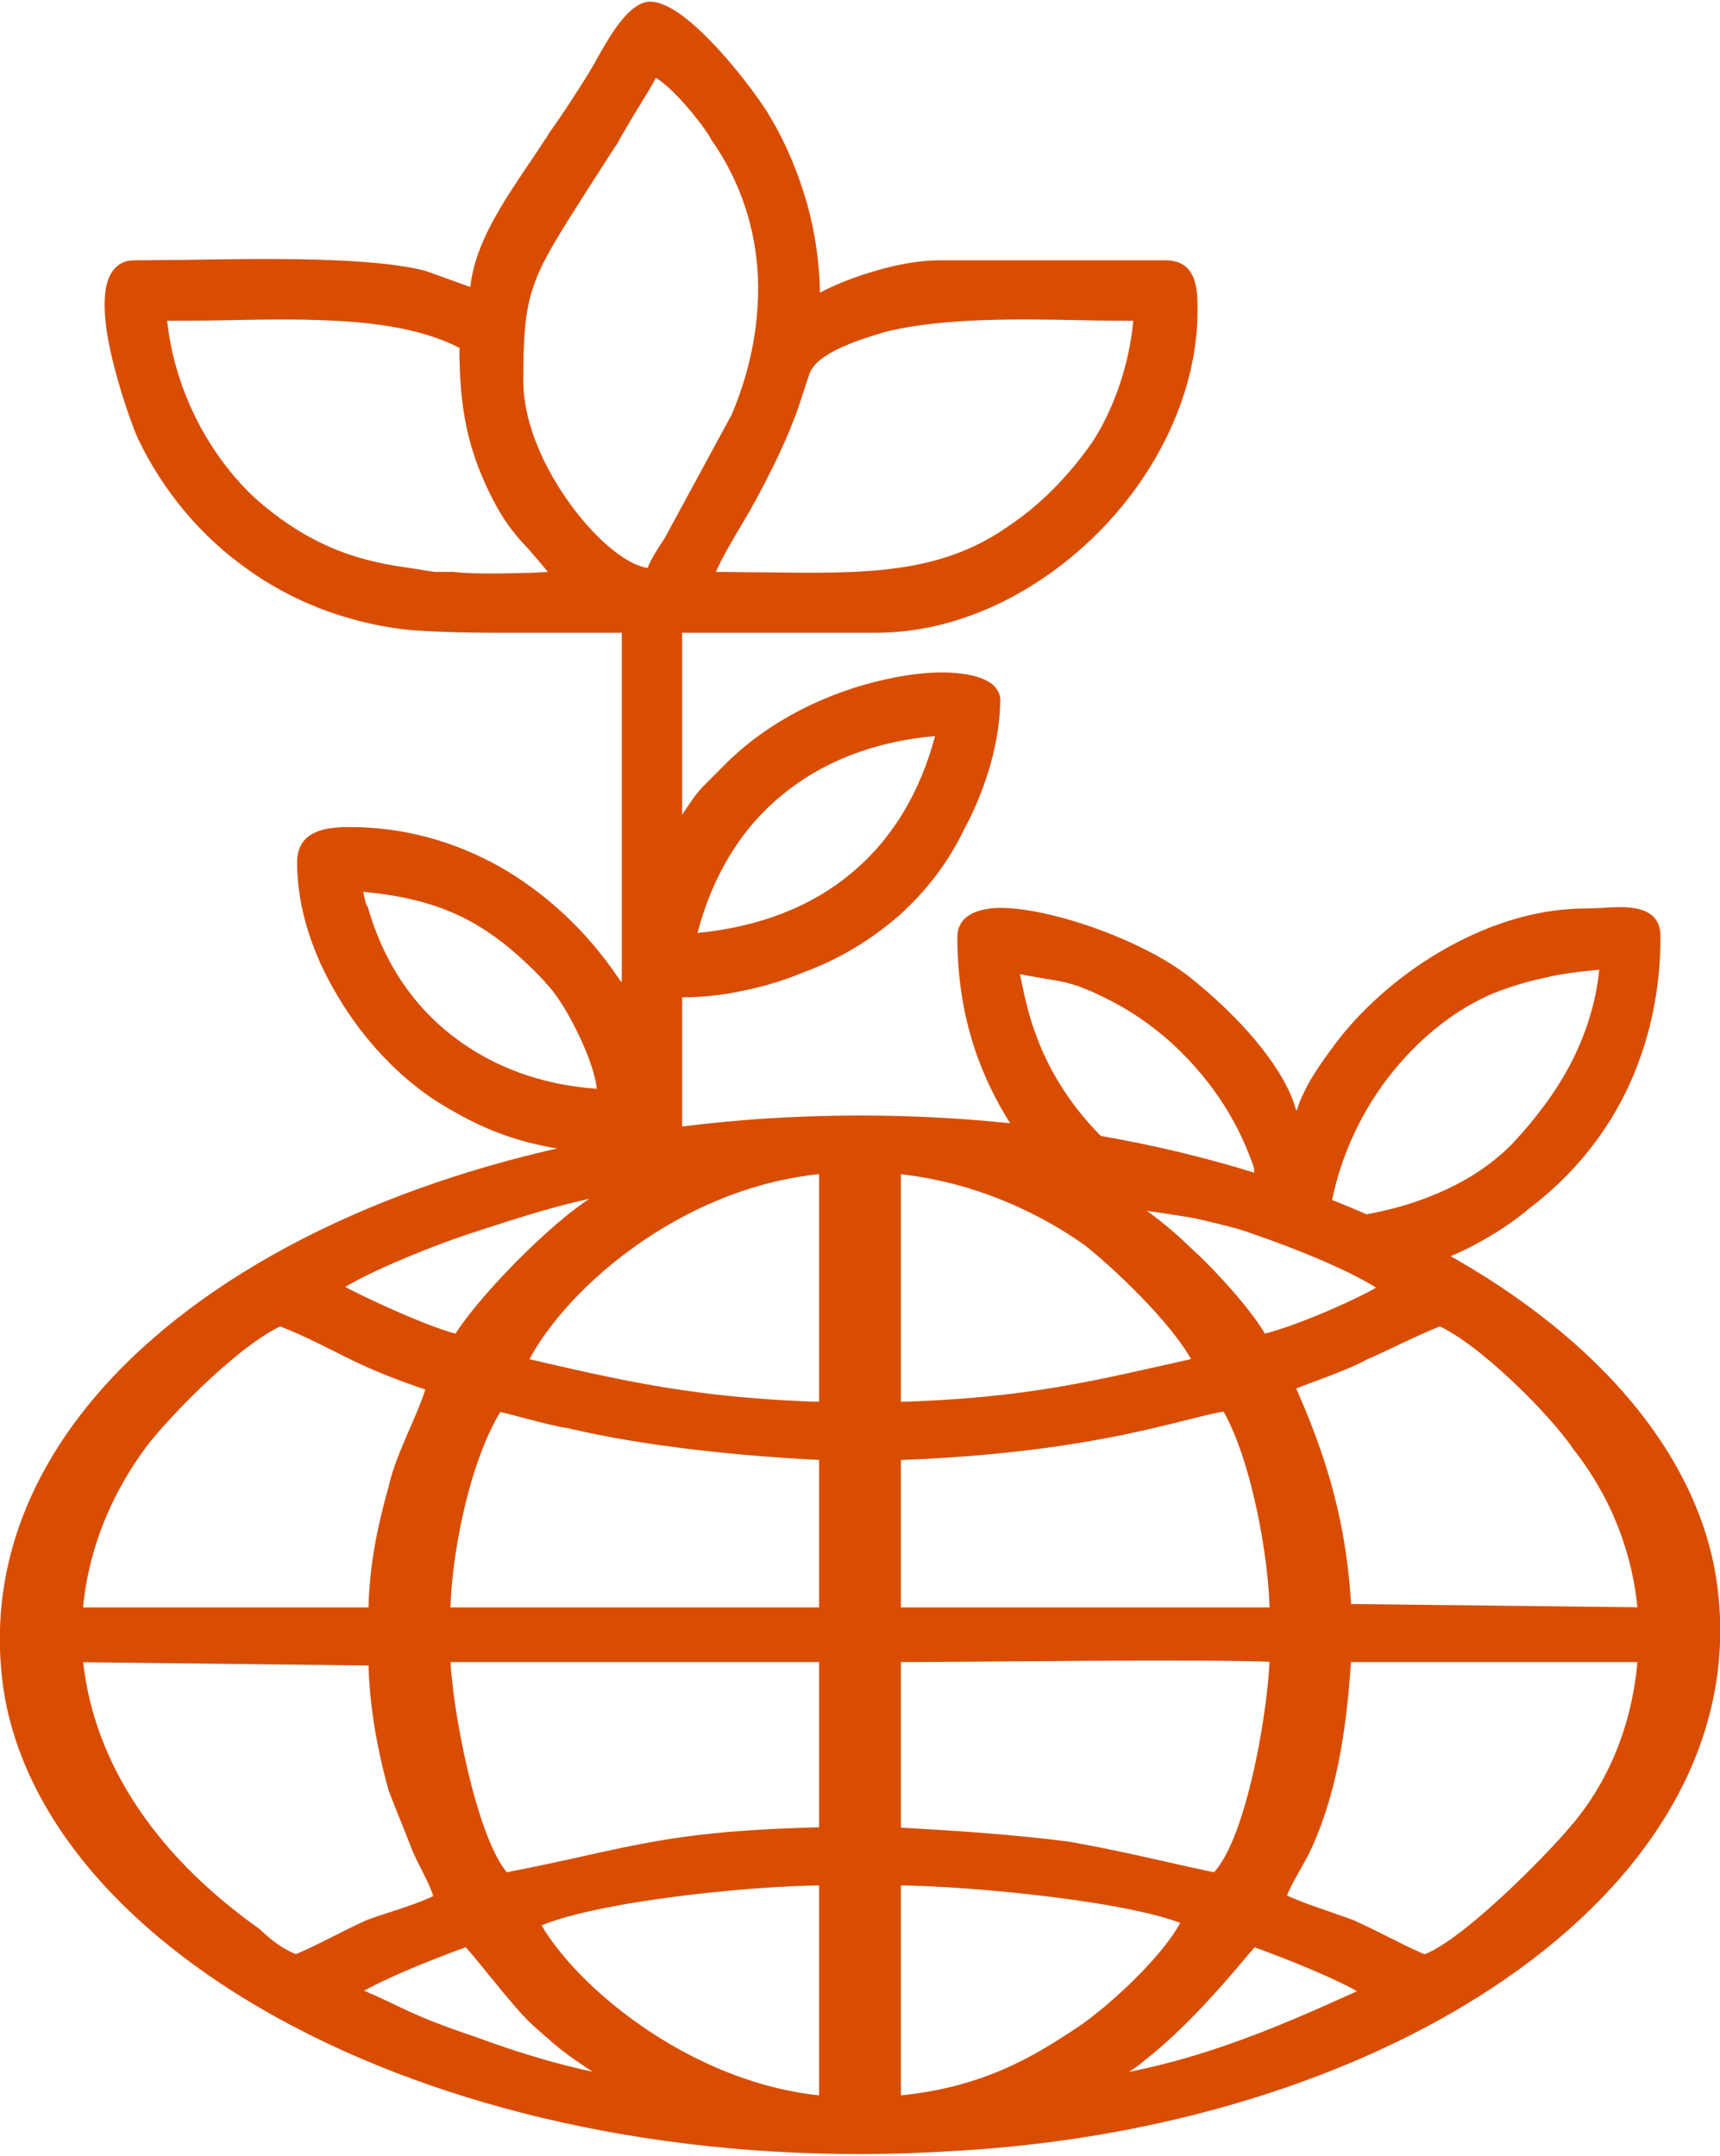 <?xml version="1.0" encoding="UTF-8"?>
<!DOCTYPE svg PUBLIC "-//W3C//DTD SVG 1.1//EN" "http://www.w3.org/Graphics/SVG/1.1/DTD/svg11.dtd">
<!-- Creator: CorelDRAW 2021.5 -->
<svg xmlns="http://www.w3.org/2000/svg" xml:space="preserve" width="249px" height="312px" version="1.1" style="shape-rendering:geometricPrecision; text-rendering:geometricPrecision; image-rendering:optimizeQuality; fill-rule:evenodd; clip-rule:evenodd"
viewBox="0 0 39.31 49.18"
 xmlns:xlink="http://www.w3.org/1999/xlink"
 xmlns:xodm="http://www.corel.com/coreldraw/odm/2003">
 <defs>
  <style type="text/css">
   <![CDATA[
    .str0 {stroke:#d94d02;stroke-width:0.44;stroke-miterlimit:22.926}
    .fil1 {fill:#d94d02}
    .fil2 {fill:#d94d02}
    .fil0 {fill:#d94d02;fill-rule:nonzero}
   ]]>
  </style>
 </defs>
 <g id="Layer_x0020_1">
  <path class="fil0" d="M30.2 27.85c0.13,-1.13 0.58,-2.23 1.24,-3.17 0.68,-0.95 1.57,-1.72 2.59,-2.17l0.01 0c0.4,-0.17 0.81,-0.29 1.24,-0.38 0.43,-0.09 0.88,-0.15 1.36,-0.2l0.1 0 -0.01 0.1c-0.08,0.86 -0.32,1.62 -0.68,2.31 -0.36,0.68 -0.83,1.3 -1.36,1.87l0 0c-0.57,0.57 -1.25,0.99 -1.99,1.27 -0.73,0.28 -1.52,0.44 -2.35,0.53l0 0.01 -0.89 0c1.03,0.21 2.03,0.44 2.99,0.71 0.41,-0.11 0.83,-0.29 1.22,-0.5 0.45,-0.24 0.85,-0.52 1.15,-0.77l0 0c0.96,-0.72 1.69,-1.62 2.19,-2.65 0.5,-1.03 0.76,-2.19 0.76,-3.44 0,-0.43 -0.36,-0.51 -0.76,-0.51 -0.15,0 -0.29,0.01 -0.42,0.02 -0.13,0 -0.24,0.01 -0.34,0.01 -1,0 -1.98,0.29 -2.86,0.75 -1.03,0.53 -1.92,1.28 -2.56,2.05 -0.19,0.24 -0.5,0.65 -0.73,1.04 -0.15,0.26 -0.28,0.52 -0.31,0.7l-0.01 0.08 -0.3 0 -0.02 -0.07c-0.09,-0.46 -0.38,-0.94 -0.74,-1.4 -0.52,-0.66 -1.18,-1.25 -1.65,-1.63 -0.7,-0.55 -1.95,-1.1 -3.04,-1.37 -0.48,-0.11 -0.93,-0.17 -1.28,-0.15 -0.33,0.02 -0.57,0.1 -0.66,0.29 -0.03,0.05 -0.04,0.12 -0.04,0.19 0,1.07 0.19,2.05 0.55,2.94 0.37,0.92 0.91,1.73 1.6,2.43 0.16,0.15 0.39,0.38 0.69,0.54 1.3,0.16 2.58,0.35 3.82,0.59l-0.09 -0.02c-1.43,-0.36 -2.36,-0.59 -3.57,-1.8 -1.4,-1.41 -1.71,-2.87 -1.86,-3.56 -0.04,-0.18 -0.06,-0.3 -0.09,-0.34l-0.12 -0.18 0.21 0.05c0.33,0.07 0.56,0.11 0.75,0.14 0.45,0.07 0.74,0.12 1.53,0.51 0.79,0.42 1.49,0.98 2.06,1.65 0.57,0.66 1.01,1.44 1.29,2.29l0.01 0.01 0 0.01c0,0.12 0.02,0.19 0.03,0.27 0.03,0.08 0.05,0.16 0.05,0.29 0.04,0.12 0.06,0.22 0.08,0.32 0.02,0.1 0.04,0.2 0.07,0.31l0.05 0.13 0.03 0 1.06 -0.1zm1.38 -3.07c-0.64,0.9 -1.07,1.97 -1.21,3.05 0.8,-0.08 1.57,-0.24 2.26,-0.51 0.73,-0.28 1.39,-0.67 1.94,-1.23 0.52,-0.56 0.98,-1.16 1.33,-1.83 0.33,-0.64 0.57,-1.35 0.65,-2.14 -0.44,0.04 -0.85,0.09 -1.23,0.18 -0.42,0.09 -0.82,0.21 -1.22,0.37 -0.99,0.43 -1.86,1.19 -2.52,2.11zm-3.02 3.24l-0.09 0 0.06 -0.01c-1.19,-0.22 -2.42,-0.41 -3.67,-0.56l-0.02 0 -0.01 -0.01c-0.34,-0.17 -0.58,-0.42 -0.75,-0.58 -0.71,-0.71 -1.26,-1.55 -1.64,-2.49 -0.37,-0.91 -0.56,-1.91 -0.56,-3 0,-0.1 0.02,-0.19 0.06,-0.27 0.12,-0.24 0.41,-0.36 0.8,-0.39 0.37,-0.02 0.84,0.05 1.33,0.17 1.11,0.27 2.39,0.83 3.11,1.4 0.48,0.38 1.15,0.98 1.67,1.65 0.36,0.46 0.65,0.94 0.77,1.4l0.02 0c0.05,-0.19 0.17,-0.44 0.31,-0.69 0.24,-0.4 0.55,-0.81 0.74,-1.05 0.66,-0.8 1.57,-1.56 2.62,-2.1 0.91,-0.47 1.91,-0.77 2.94,-0.77 0.1,0 0.21,-0.01 0.33,-0.01 0.14,-0.01 0.28,-0.02 0.43,-0.02 0.48,0 0.94,0.1 0.94,0.68 0,1.27 -0.27,2.46 -0.78,3.52 -0.51,1.05 -1.27,1.97 -2.24,2.7 -0.3,0.26 -0.72,0.54 -1.18,0.79 -0.41,0.22 -0.85,0.41 -1.27,0.52 -0.02,0.01 -0.03,0.01 -0.05,0 -1.15,-0.32 -2.36,-0.6 -3.61,-0.84l-0.26 -0.04zm-13.14 -0.73l0 -4.71 0.09 0c0.48,0 0.95,-0.05 1.39,-0.14 0.5,-0.1 0.97,-0.25 1.4,-0.42l0 0c0.78,-0.29 1.51,-0.72 2.14,-1.28 0.6,-0.53 1.1,-1.18 1.44,-1.91l0.01 -0.01c0.21,-0.39 0.43,-0.9 0.58,-1.45 0.13,-0.46 0.21,-0.95 0.21,-1.42 0,-0.05 -0.01,-0.1 -0.04,-0.14 -0.11,-0.16 -0.4,-0.27 -0.81,-0.3 -0.43,-0.03 -0.98,0.01 -1.57,0.14 -1.2,0.27 -2.6,0.9 -3.64,1.98l-0.56 0.56 -0.64 0.96 0 -4.9 4.61 0c1.82,0 3.6,-0.9 4.94,-2.23 1.35,-1.36 2.23,-3.17 2.23,-4.97 0,-0.37 0,-0.97 -0.56,-0.97l-5.16 0c-0.42,0 -0.93,0.09 -1.42,0.23 -0.53,0.16 -1.03,0.36 -1.36,0.57l-0.13 0.08 0 -0.16c0,-0.72 -0.1,-1.43 -0.29,-2.12 -0.19,-0.69 -0.47,-1.36 -0.83,-1.96l0 0c-0.19,-0.34 -0.84,-1.22 -1.49,-1.85 -0.4,-0.4 -0.81,-0.7 -1.1,-0.7 -0.37,0 -0.78,0.71 -1.03,1.15l-0.1 0.18c-0.17,0.29 -0.33,0.55 -0.5,0.82 -0.17,0.26 -0.35,0.52 -0.56,0.81 -0.14,0.23 -0.31,0.48 -0.48,0.73 -0.58,0.86 -1.22,1.81 -1.28,2.79l-0.01 0.11 -1.23 -0.44c-1.22,-0.32 -3.62,-0.28 -5.39,-0.25 -0.46,0 -0.88,0.01 -1.2,0.01 -0.06,0 -0.12,0.01 -0.17,0.03 -0.21,0.07 -0.31,0.3 -0.34,0.61 -0.03,0.34 0.02,0.77 0.12,1.21 0.19,0.91 0.55,1.84 0.63,1.99 0.56,1.17 1.39,2.16 2.41,2.89 1,0.72 2.19,1.2 3.49,1.36 0.36,0.04 0.84,0.06 1.27,0.07 0.4,0.01 0.78,0.01 0.9,0.01l2.99 0 0 8.68c-0.13,-0.18 -0.27,-0.36 -0.4,-0.54 -0.69,-1.03 -1.6,-1.89 -2.66,-2.48 -0.99,-0.56 -2.12,-0.88 -3.32,-0.88 -0.27,0 -0.54,0.02 -0.74,0.11 -0.18,0.09 -0.3,0.25 -0.3,0.53 0,1 0.35,2.03 0.89,2.95 0.6,1 1.43,1.86 2.29,2.4 0.64,0.4 1.26,0.68 1.93,0.86 0.67,0.18 1.39,0.26 2.23,0.26l0.08 0 0 1.28c0.17,-0.03 0.34,-0.04 0.51,-0.06 0.18,-0.02 0.35,-0.04 0.53,-0.07zm0.17 -4.54l0 4.63 -0.03 0.06 -0.04 0.01c-0.2,0.04 -0.41,0.06 -0.61,0.08 -0.2,0.02 -0.4,0.04 -0.6,0.08l-0.1 0.02 0 -1.31c-0.82,-0.01 -1.53,-0.09 -2.19,-0.27 -0.68,-0.18 -1.31,-0.47 -1.97,-0.88 -0.89,-0.55 -1.74,-1.44 -2.34,-2.46 -0.57,-0.95 -0.92,-2.01 -0.92,-3.04 0,-0.36 0.16,-0.57 0.4,-0.68 0.22,-0.11 0.52,-0.13 0.81,-0.13 1.23,0 2.39,0.33 3.41,0.9 1.07,0.61 2,1.48 2.71,2.53l0.09 0.12 0 -7.99 -2.82 0c-0.12,0 -0.47,0 -0.91,-0.01 -0.43,-0.01 -0.91,-0.03 -1.28,-0.07 -1.33,-0.17 -2.55,-0.65 -3.57,-1.39 -1.04,-0.74 -1.89,-1.75 -2.47,-2.95 -0.08,-0.16 -0.44,-1.11 -0.64,-2.04 -0.1,-0.45 -0.15,-0.89 -0.12,-1.25 0.03,-0.38 0.17,-0.67 0.46,-0.77 0.06,-0.02 0.14,-0.03 0.22,-0.03 0.36,0 0.76,-0.01 1.19,-0.01 1.79,-0.03 4.21,-0.07 5.45,0.25l1.03 0.37c0.1,-0.98 0.73,-1.91 1.3,-2.76 0.17,-0.25 0.33,-0.49 0.48,-0.72l0 -0.01c0.2,-0.28 0.38,-0.54 0.55,-0.81 0.17,-0.26 0.34,-0.52 0.5,-0.8l0.1 -0.18c0.27,-0.48 0.71,-1.24 1.18,-1.24 0.34,0 0.79,0.32 1.22,0.74 0.67,0.65 1.32,1.54 1.52,1.89 0.37,0.62 0.65,1.3 0.85,2 0.18,0.66 0.28,1.34 0.29,2.02 0.33,-0.18 0.79,-0.36 1.27,-0.5 0.5,-0.15 1.03,-0.24 1.47,-0.24l5.16 0c0.73,0 0.73,0.7 0.73,1.14 0,1.85 -0.9,3.71 -2.28,5.09 -1.37,1.37 -3.19,2.28 -5.06,2.28l-4.44 0 0 4.16c0.41,-0.62 0.34,-0.5 0.9,-1.07 1.07,-1.11 2.5,-1.75 3.73,-2.02 0.61,-0.14 1.18,-0.19 1.62,-0.15 0.46,0.04 0.8,0.16 0.94,0.37 0.05,0.07 0.08,0.15 0.08,0.24 0,0.49 -0.09,0.99 -0.22,1.47 -0.16,0.56 -0.38,1.08 -0.6,1.48 -0.36,0.76 -0.87,1.42 -1.48,1.97 -0.65,0.57 -1.4,1.02 -2.2,1.31 -0.43,0.18 -0.91,0.33 -1.43,0.43 -0.42,0.09 -0.87,0.14 -1.34,0.14zm-2.91 -9.55c-0.14,0 -0.32,0.01 -0.53,0.02 -0.53,0.02 -1.23,0.04 -1.81,-0.02 -0.1,0 -0.33,0.02 -0.42,0 -0.13,-0.02 -0.28,-0.04 -0.44,-0.07 -0.88,-0.12 -2.09,-0.29 -3.47,-1.4 -0.6,-0.48 -1.18,-1.18 -1.62,-2.01 -0.39,-0.75 -0.67,-1.61 -0.75,-2.5l-0.01 -0.1 0.09 0c0.48,0 0.94,-0.01 1.38,-0.01 2.11,-0.04 4.11,-0.07 5.52,0.67l0.05 0.02 0 0.06c0,0.64 0.04,1.18 0.13,1.67 0.09,0.49 0.23,0.93 0.43,1.37 0.36,0.83 0.66,1.15 0.97,1.5 0.17,0.19 0.35,0.38 0.55,0.67l0.1 0.13 -0.17 0zm-0.53 -0.15l0.37 -0.02c-0.16,-0.2 -0.3,-0.36 -0.44,-0.52 -0.33,-0.35 -0.63,-0.69 -1.01,-1.54 -0.2,-0.45 -0.35,-0.91 -0.44,-1.41 -0.09,-0.49 -0.13,-1.02 -0.13,-1.65 -1.37,-0.7 -3.33,-0.67 -5.4,-0.63 -0.43,0.01 -0.87,0.01 -1.28,0.01 0.09,0.84 0.35,1.64 0.72,2.35 0.43,0.81 0.99,1.49 1.58,1.95 1.34,1.08 2.52,1.25 3.38,1.37 0.16,0.03 0.3,0.05 0.44,0.07l0.41 0c0.57,0.06 1.27,0.03 1.8,0.02zm11.77 9.28c-0.17,-0.03 -0.36,-0.06 -0.61,-0.11 0.01,0.06 0.03,0.14 0.05,0.24 0.14,0.67 0.44,2.09 1.81,3.47 1.18,1.18 2.09,1.4 3.49,1.75l0.2 0.05c-0.02,-0.07 -0.03,-0.13 -0.04,-0.19 -0.02,-0.1 -0.04,-0.2 -0.08,-0.31l0 -0.02 0 -0.01c0,-0.11 -0.02,-0.19 -0.04,-0.26 -0.02,-0.08 -0.04,-0.17 -0.04,-0.29 -0.28,-0.83 -0.71,-1.57 -1.26,-2.21 -0.56,-0.66 -1.24,-1.21 -2.01,-1.61 -0.76,-0.39 -1.04,-0.43 -1.47,-0.5zm-15.75 -2.18c0.98,0.09 1.76,0.27 2.45,0.61 0.7,0.34 1.31,0.83 1.96,1.52 0.26,0.26 0.58,0.79 0.83,1.32 0.24,0.5 0.41,1.01 0.41,1.33l0 0.1 -0.09 -0.01c-1.36,-0.08 -2.55,-0.52 -3.49,-1.25 -0.93,-0.73 -1.62,-1.74 -1.99,-3 -0.05,-0.06 -0.07,-0.17 -0.09,-0.27 -0.02,-0.09 -0.04,-0.18 -0.06,-0.2l-0.16 -0.17 0.23 0.02zm2.38 0.76c-0.64,-0.31 -1.36,-0.49 -2.25,-0.57l0.03 0.13c0.02,0.08 0.03,0.17 0.06,0.19l0.01 0.02 0.01 0.02c0.35,1.23 1.02,2.23 1.93,2.93 0.9,0.7 2.02,1.12 3.3,1.21 -0.03,-0.3 -0.18,-0.73 -0.38,-1.16 -0.24,-0.52 -0.55,-1.03 -0.8,-1.27l0 -0.01c-0.64,-0.68 -1.24,-1.16 -1.91,-1.49zm5.2 0.44c0.33,-1.38 1,-2.52 2,-3.35 0.95,-0.79 2.2,-1.29 3.72,-1.41l0.12 -0.01 -0.03 0.12c-0.33,1.38 -1.01,2.52 -2,3.35 -0.95,0.79 -2.2,1.29 -3.72,1.41l-0.12 0.01 0.03 -0.12zm2.11 -3.21c-0.94,0.77 -1.58,1.85 -1.92,3.14 1.43,-0.14 2.61,-0.61 3.51,-1.36 0.94,-0.78 1.58,-1.85 1.92,-3.14 -1.44,0.13 -2.61,0.61 -3.51,1.36zm-1.71 -5.05c0.17,-0.42 0.41,-0.82 0.66,-1.23 0.21,-0.34 0.48,-0.85 0.73,-1.37 0.23,-0.47 0.43,-0.94 0.55,-1.28l0.24 -0.73c0.17,-0.61 1.33,-0.94 1.91,-1.11l0.01 0c1.34,-0.32 3.02,-0.29 4.54,-0.26 0.41,0 0.81,0.01 1.21,0.01l0.09 0 -0.01 0.09c-0.04,0.52 -0.15,1.06 -0.32,1.56 -0.18,0.53 -0.41,1.02 -0.66,1.4 -0.57,0.82 -1.23,1.48 -1.96,1.97 -1.61,1.12 -3.34,1.1 -5.69,1.07 -0.37,0 -0.76,-0.01 -1.22,-0.01l-0.12 0 0.04 -0.11zm0.8 -1.14c-0.21,0.36 -0.43,0.72 -0.59,1.08 0.36,0 0.73,0.01 1.09,0.01 2.32,0.03 4.02,0.05 5.59,-1.05 0.72,-0.48 1.36,-1.12 1.92,-1.92 0.24,-0.36 0.47,-0.84 0.64,-1.35 0.15,-0.46 0.26,-0.95 0.3,-1.43 -0.34,0 -0.72,0 -1.11,-0.01 -1.51,-0.03 -3.18,-0.06 -4.5,0.25 -0.55,0.16 -1.65,0.48 -1.8,1l-0.24 0.73c-0.12,0.35 -0.32,0.83 -0.55,1.3 -0.26,0.53 -0.54,1.05 -0.75,1.39zm-2.1 1.17c-0.58,-0.04 -1.42,-0.75 -2.07,-1.7 -0.57,-0.83 -0.99,-1.83 -0.99,-2.75 0,-1.03 0.04,-1.62 0.23,-2.19 0.18,-0.56 0.51,-1.09 1.07,-1.99 0.17,-0.25 0.31,-0.47 0.45,-0.69 0.14,-0.22 0.29,-0.45 0.44,-0.68 0.08,-0.15 0.23,-0.4 0.39,-0.66 0.22,-0.36 0.45,-0.73 0.49,-0.86l0.03 -0.09 0.08 0.03c0.19,0.08 0.44,0.29 0.67,0.54 0.31,0.33 0.61,0.72 0.75,0.96 0.66,0.94 1.01,1.98 1.09,3.04 0.09,1.15 -0.14,2.32 -0.6,3.43 -0.37,0.85 -1.09,1.99 -1.54,2.84 -0.16,0.24 -0.32,0.48 -0.4,0.71l-0.02 0.06 -0.07 0zm-1.93 -1.8c0.6,0.88 1.35,1.54 1.88,1.62 0.09,-0.23 0.24,-0.45 0.39,-0.68l1.53 -2.82c0.46,-1.08 0.67,-2.23 0.59,-3.34 -0.08,-1.04 -0.42,-2.05 -1.07,-2.97l0 -0.01c-0.13,-0.22 -0.42,-0.6 -0.72,-0.92 -0.19,-0.2 -0.38,-0.37 -0.53,-0.46 -0.09,0.18 -0.29,0.5 -0.48,0.81 -0.16,0.27 -0.31,0.52 -0.38,0.65l0 0.01c-0.17,0.25 -0.31,0.47 -0.45,0.69 -0.14,0.22 -0.29,0.45 -0.44,0.69 -0.56,0.88 -0.88,1.4 -1.06,1.95 -0.18,0.54 -0.22,1.12 -0.22,2.13 0,0.88 0.41,1.85 0.96,2.65z"/>
  <path id="_1" class="fil1" d="M30.27 27.93c0.25,-2.27 1.78,-4.45 3.8,-5.34 0.8,-0.33 1.61,-0.49 2.58,-0.57 -0.16,1.7 -0.97,3 -2.02,4.13 -1.13,1.13 -2.66,1.62 -4.36,1.78l0 0zm2.21 0.97c0.94,-0.35 1.83,-0.89 2.39,-1.38 1.94,-1.45 2.99,-3.64 2.99,-6.15 0,-0.81 -1.05,-0.56 -1.61,-0.56 -2.18,0 -4.28,1.37 -5.49,2.83 -0.32,0.4 -0.97,1.29 -1.05,1.78l-0.16 0c-0.24,-1.13 -1.62,-2.43 -2.42,-3.08 -1.46,-1.13 -5.17,-2.26 -5.17,-0.97 0,2.19 0.81,4.05 2.18,5.43 0.16,0.16 0.4,0.4 0.73,0.56 2.66,0.33 4.94,1.13 7.28,1.78l0.33 -0.24zm-16.97 -1.54l0 -4.69c1.05,0 2.01,-0.24 2.82,-0.57 1.53,-0.57 2.91,-1.7 3.63,-3.24 0.41,-0.72 0.81,-1.86 0.81,-2.91 0,-0.97 -3.95,-0.73 -6.21,1.62 -0.25,0.24 -0.33,0.32 -0.57,0.57l-0.48 0.72 0 -4.53 4.52 0c3.71,0 7.26,-3.64 7.26,-7.28 0,-0.41 0,-1.06 -0.65,-1.06l-5.16 0c-0.89,0 -2.18,0.41 -2.83,0.81 0,-1.45 -0.4,-2.91 -1.13,-4.12 -0.32,-0.57 -1.85,-2.59 -2.66,-2.59 -0.48,0 -0.97,0.97 -1.21,1.37 -0.32,0.57 -0.65,1.05 -1.05,1.62 -0.64,1.05 -1.69,2.27 -1.77,3.56l-1.13 -0.4c-1.54,-0.41 -4.93,-0.25 -6.62,-0.25 -1.37,0 0,3.65 0.16,3.97 1.13,2.35 3.31,3.97 5.97,4.29 0.73,0.08 1.94,0.08 2.18,0.08 0.24,0 1.37,0 1.7,0l1.21 0 0 8.34 -0.25 -0.33c-1.37,-2.02 -3.55,-3.39 -6.05,-3.39 -0.56,0 -1.13,0.08 -1.13,0.72 0,2.11 1.54,4.37 3.23,5.43 1.29,0.81 2.5,1.13 4.2,1.13l0 1.3c0.4,-0.09 0.8,-0.09 1.21,-0.17l0 0zm-2.83 -14.24c-0.48,0 -1.53,0.08 -2.34,0 -0.16,0 -0.32,0 -0.4,0 -0.89,-0.16 -2.26,-0.16 -3.88,-1.46 -1.12,-0.89 -2.17,-2.59 -2.34,-4.45 2.59,0 5.17,-0.24 6.86,0.65 0,1.29 0.17,2.18 0.57,3.07 0.56,1.3 0.97,1.38 1.53,2.19zm10.49 8.98c1.05,0.24 1.13,0.08 2.26,0.65 1.54,0.81 2.75,2.18 3.31,3.88 0,0.25 0.08,0.33 0.08,0.57 0.08,0.24 0.08,0.41 0.16,0.65 -1.61,-0.41 -2.58,-0.57 -3.87,-1.86 -1.78,-1.78 -1.78,-3.65 -1.94,-3.89zm-15.01 -1.86c1.94,0.16 3.07,0.73 4.36,2.1 0.48,0.49 1.21,1.95 1.21,2.59 -2.66,-0.16 -4.68,-1.7 -5.41,-4.2 -0.08,-0.09 -0.08,-0.41 -0.16,-0.49zm7.67 1.13c0.65,-2.67 2.58,-4.45 5.65,-4.69 -0.65,2.67 -2.58,4.45 -5.65,4.69zm0.4 -8.25c0.16,-0.41 0.41,-0.81 0.65,-1.22 0.4,-0.64 1.05,-1.94 1.29,-2.67 0.08,-0.24 0.16,-0.48 0.24,-0.73 0.16,-0.56 1.29,-0.89 1.86,-1.05 1.69,-0.4 3.95,-0.24 5.73,-0.24 -0.08,1.05 -0.49,2.18 -0.97,2.91 -0.57,0.81 -1.21,1.46 -1.94,1.95 -1.85,1.29 -3.87,1.05 -6.86,1.05zm-1.37 -0.08c-1.05,-0.08 -2.98,-2.43 -2.98,-4.37 0,-2.03 0.16,-2.35 1.29,-4.13 0.32,-0.49 0.56,-0.89 0.88,-1.38 0.17,-0.32 0.81,-1.29 0.89,-1.54 0.41,0.17 1.13,1.06 1.37,1.46 1.38,1.94 1.38,4.29 0.49,6.39l-1.54 2.84c-0.16,0.24 -0.32,0.48 -0.4,0.73l0 0z"/>
  <path class="fil2 str0" d="M17.51 25.74c-10.03,0.65 -18.27,5.99 -17.2,12.87 0.99,5.99 10.21,11.01 21.5,10.28 10.03,-0.56 18.27,-6.07 17.19,-12.87 -0.98,-5.99 -10.21,-11 -21.49,-10.28l0 0zm11.28 4.94c0.63,-0.08 2.69,-0.97 3.05,-1.29 -0.99,-0.81 -4.93,-2.19 -6.99,-2.43 0.36,0.32 1.26,0.73 2.24,1.7 0.45,0.4 1.43,1.45 1.7,2.02l0 0zm-8.42 1.54c3.14,-0.08 4.66,-0.49 7.17,-1.05 -0.36,-0.89 -1.79,-2.27 -2.6,-2.92 -0.89,-0.64 -2.51,-1.53 -4.57,-1.7l0 5.67zm-8.59 -1.05c2.41,0.56 4.12,0.97 7.16,1.05l0 -5.67c-3.49,0.25 -6.36,2.84 -7.16,4.62zm-4.3 -1.78c0.36,0.24 2.42,1.21 3.04,1.29 0.45,-0.81 2.24,-2.67 3.23,-3.24 0.35,-0.24 0.44,-0.24 0.71,-0.48 -1.34,0.16 -2.77,0.65 -3.76,0.97 -0.98,0.32 -2.77,1.05 -3.22,1.46l0 0zm-5.82 7.52l6.98 0c0,-1.05 0.18,-1.94 0.45,-2.91 0.18,-0.81 0.72,-1.7 0.9,-2.43 -1.98,-0.65 -2.15,-0.97 -3.59,-1.54 -0.98,0.41 -2.59,2.03 -3.22,2.84 -0.9,1.21 -1.43,2.59 -1.52,4.04l0 0 0 0zm8.41 0l8.87 0 0 -3.8c-1.88,-0.08 -4.21,-0.32 -5.91,-0.73 -0.54,-0.08 -1.25,-0.32 -1.7,-0.4 -0.81,1.21 -1.26,3.56 -1.26,4.93l0 0 0 0zm10.3 -3.8l0 3.8 8.87 0c0,-1.37 -0.45,-3.8 -1.16,-4.93 -0.9,0.08 -2.87,0.97 -7.71,1.13l0 0 0 0zm8.96 -1.54c0.81,1.78 1.25,3.32 1.34,5.26l6.99 0.08c-0.09,-1.45 -0.63,-2.83 -1.52,-3.96 -0.54,-0.81 -2.24,-2.51 -3.23,-2.92 -0.63,0.25 -1.07,0.49 -1.79,0.81 -0.45,0.25 -1.43,0.57 -1.79,0.73l0 0 0 0zm-0.18 11.82c0.45,0.24 1.25,0.48 1.7,0.65 0.54,0.24 1.26,0.64 1.7,0.81 0.9,-0.25 2.96,-2.35 3.5,-3 0.98,-1.13 1.52,-2.59 1.61,-4.13l-6.99 0c-0.09,1.46 -0.27,3 -0.89,4.37 -0.18,0.41 -0.54,0.89 -0.63,1.3l0 0zm-8.78 -1.7l0 0.24c1.44,0.08 2.69,0.16 4.03,0.33 1.35,0.24 2.24,0.48 3.41,0.72 0.89,-0.72 1.43,-4.12 1.43,-5.26 -1.79,-0.08 -6.72,0 -8.87,0l0 3.97 0 0zm-8.86 1.29c2.95,-0.56 3.58,-0.97 7.43,-1.05l0 -4.21 -8.87 0c0,1.14 0.63,4.54 1.44,5.26l0 0 0 0zm-4.75 1.87c0.45,-0.17 1.17,-0.57 1.7,-0.81 0.45,-0.17 1.35,-0.41 1.7,-0.65 -0.09,-0.41 -0.35,-0.81 -0.53,-1.22 -0.18,-0.48 -0.36,-0.89 -0.54,-1.37 -0.27,-0.97 -0.45,-2.02 -0.45,-3l-6.98 -0.08c0.18,2.43 1.61,4.7 4.12,6.48 0.26,0.24 0.53,0.48 0.98,0.65l0 0zm1.08 0.64c1.25,0.49 1.25,0.65 2.95,1.22 1.08,0.4 2.42,0.81 3.67,0.97 -0.36,-0.32 -0.71,-0.49 -1.16,-0.81 -0.36,-0.24 -0.63,-0.49 -0.99,-0.81 -0.44,-0.4 -1.34,-1.62 -1.61,-1.86 -0.89,0.32 -2.33,0.89 -2.86,1.29l0 0 0 0zm4.2 -1.7c0.72,1.54 3.59,4.05 6.9,4.29l0 -5.26c-1.88,0 -5.73,0.41 -6.9,1.05l0 -0.08zm8.33 4.29c2.15,-0.16 3.41,-0.97 4.39,-1.62 0.72,-0.48 2.15,-1.78 2.51,-2.67 -1.08,-0.56 -5.02,-0.97 -6.9,-0.97l0 5.26 0 0zm4.48 -0.4c2.6,-0.32 4.84,-1.38 6.63,-2.19 -0.54,-0.4 -1.97,-0.97 -2.87,-1.29 -0.18,0.16 -1.34,1.7 -2.59,2.67 -0.36,0.32 -0.81,0.48 -1.17,0.81l0 0 0 0z"/>
 </g>
</svg>
